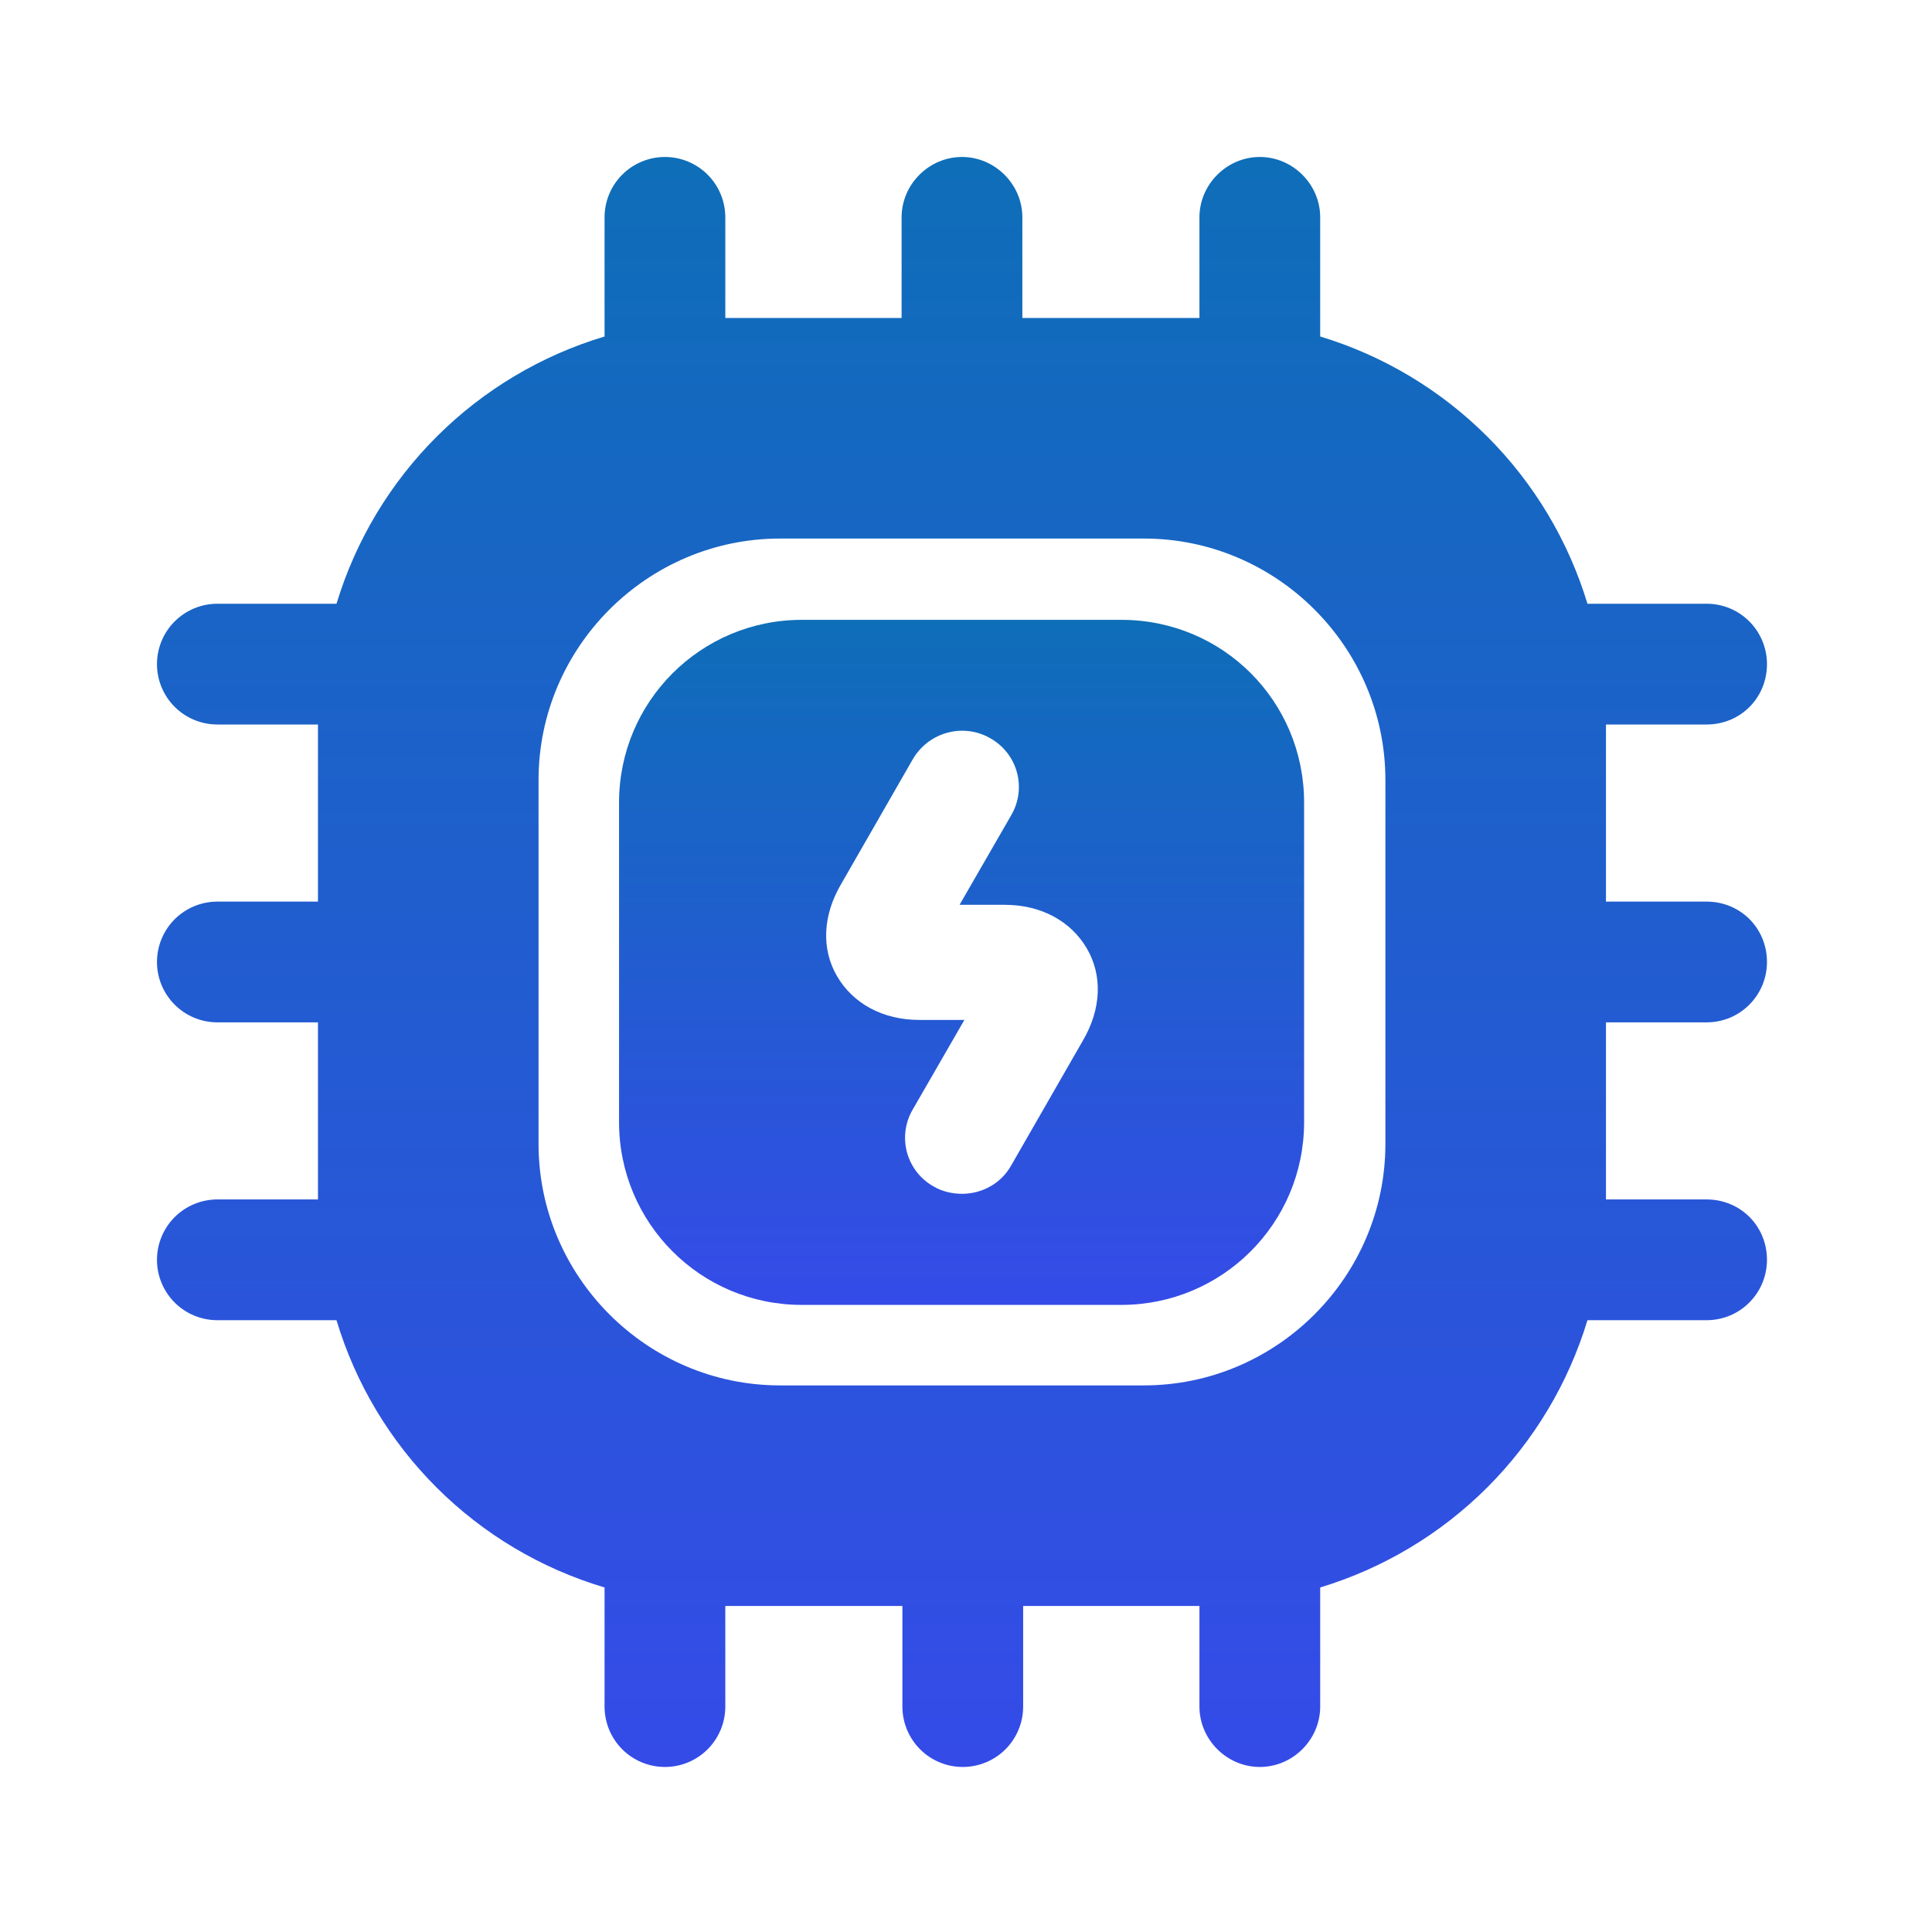 <svg width="160" height="160" viewBox="0 0 160 160" fill="none" xmlns="http://www.w3.org/2000/svg">
<path d="M92.867 51.333H66.4C58.067 51.333 51.267 58.066 51.267 66.466V92.933C51.267 101.266 58 108.066 66.4 108.066H92.867C101.2 108.066 108 101.333 108 92.933V66.466C108 58.066 101.267 51.333 92.867 51.333ZM89.667 86.2L83.733 96.533C82.867 98.066 81.267 98.866 79.667 98.866C78.867 98.866 78 98.666 77.333 98.266C76.792 97.967 76.317 97.561 75.936 97.075C75.555 96.588 75.275 96.03 75.113 95.433C74.951 94.836 74.911 94.213 74.995 93.6C75.079 92.988 75.284 92.398 75.6 91.866L79.867 84.466H76.133C73.133 84.466 70.667 83.133 69.333 80.866C68 78.6 68.133 75.8 69.667 73.2L75.6 62.866C76.933 60.6 79.8 59.866 82 61.133C84.267 62.4 85.067 65.266 83.733 67.533L79.467 74.933H83.2C86.2 74.933 88.667 76.266 90 78.533C91.333 80.8 91.2 83.6 89.667 86.2Z" fill="url(#paint0_linear_1_334)"/>
<path d="M141.333 84.667C144.133 84.667 146.333 82.4 146.333 79.667C146.333 76.867 144.133 74.667 141.333 74.667H133V60H141.333C144.133 60 146.333 57.8 146.333 55C146.333 52.267 144.133 50 141.333 50H131.467C129.884 44.774 127.036 40.019 123.175 36.158C119.314 32.297 114.559 29.449 109.333 27.867V18C109.333 15.267 107.067 13 104.333 13C101.6 13 99.333 15.267 99.333 18V26.333H84.667V18C84.667 15.267 82.4 13 79.667 13C76.933 13 74.667 15.267 74.667 18V26.333H60.067V18C60.067 16.674 59.54 15.402 58.602 14.464C57.664 13.527 56.393 13 55.067 13C53.741 13 52.469 13.527 51.531 14.464C50.593 15.402 50.067 16.674 50.067 18V27.867C44.827 29.437 40.057 32.28 36.184 36.142C32.31 40.004 29.453 44.765 27.867 50H18C16.674 50 15.402 50.527 14.464 51.465C13.527 52.402 13 53.674 13 55C13 56.326 13.527 57.598 14.464 58.535C15.402 59.473 16.674 60 18 60H26.333V74.667H18C16.674 74.667 15.402 75.194 14.464 76.131C13.527 77.069 13 78.341 13 79.667C13 80.993 13.527 82.264 14.464 83.202C15.402 84.14 16.674 84.667 18 84.667H26.333V99.333H18C16.674 99.333 15.402 99.86 14.464 100.798C13.527 101.735 13 103.007 13 104.333C13 105.659 13.527 106.931 14.464 107.869C15.402 108.807 16.674 109.333 18 109.333H27.867C29.442 114.574 32.295 119.341 36.171 123.204C40.046 127.068 44.821 129.907 50.067 131.467V141.333C50.067 142.659 50.593 143.931 51.531 144.869C52.469 145.807 53.741 146.333 55.067 146.333C56.393 146.333 57.664 145.807 58.602 144.869C59.54 143.931 60.067 142.659 60.067 141.333V133H74.733V141.333C74.733 142.659 75.26 143.931 76.198 144.869C77.135 145.807 78.407 146.333 79.733 146.333C81.059 146.333 82.331 145.807 83.269 144.869C84.207 143.931 84.733 142.659 84.733 141.333V133H99.333V141.333C99.333 144.067 101.6 146.333 104.333 146.333C107.067 146.333 109.333 144.067 109.333 141.333V131.467C114.559 129.884 119.314 127.036 123.175 123.175C127.036 119.314 129.884 114.559 131.467 109.333H141.333C144.133 109.333 146.333 107.067 146.333 104.333C146.333 101.533 144.133 99.333 141.333 99.333H133V84.667H141.333ZM114.733 94.733C114.733 105.733 105.733 114.733 94.733 114.733H64.6C53.6 114.733 44.6 105.733 44.6 94.733V64.6C44.6 53.6 53.6 44.6 64.6 44.6H94.733C105.733 44.6 114.733 53.6 114.733 64.6V94.733Z" fill="url(#paint1_linear_1_334)"/>
<defs>
<linearGradient id="paint0_linear_1_334" x1="79.633" y1="51.333" x2="79.633" y2="108.066" gradientUnits="userSpaceOnUse">
<stop stop-color="#0E6EB8"/>
<stop offset="1" stop-color="#354BE8"/>
</linearGradient>
<linearGradient id="paint1_linear_1_334" x1="79.667" y1="13" x2="79.667" y2="146.333" gradientUnits="userSpaceOnUse">
<stop stop-color="#0E6EB8"/>
<stop offset="1" stop-color="#354BE8"/>
</linearGradient>
</defs>
</svg>
